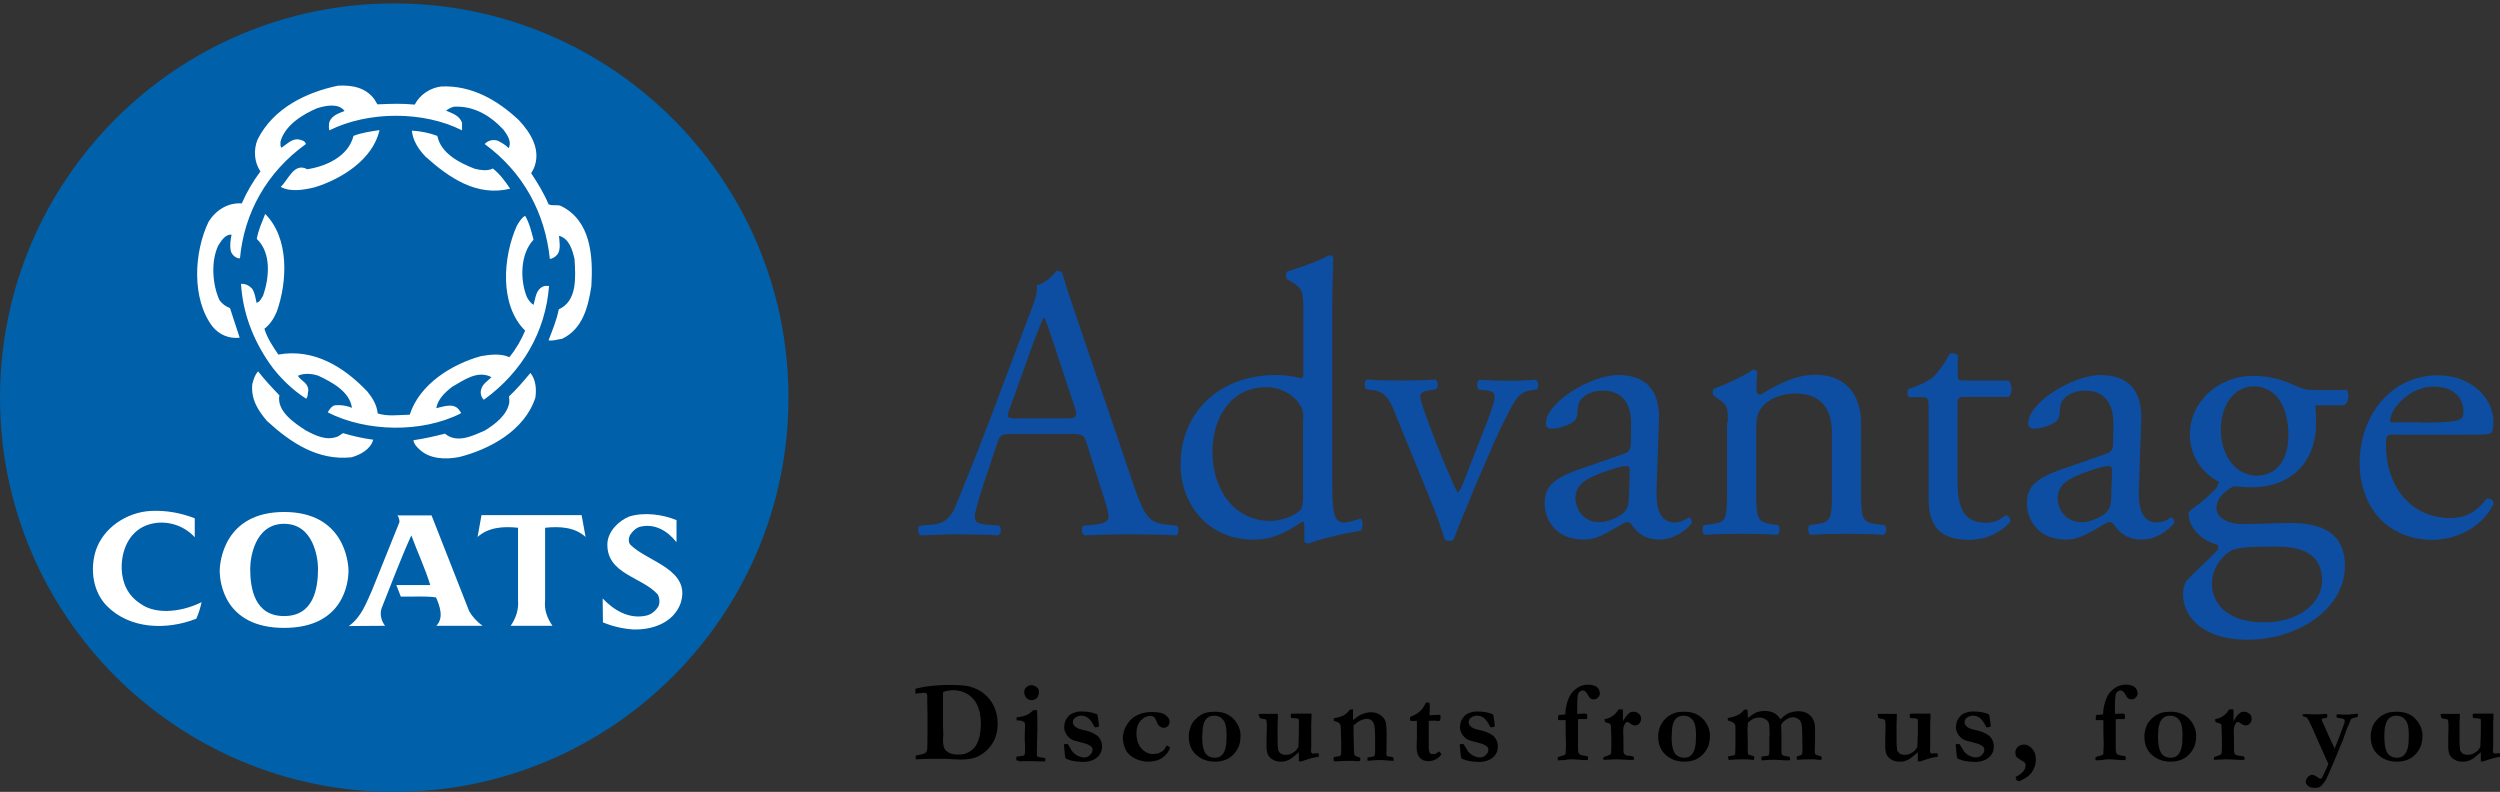 <?xml version="1.0" encoding="utf-8"?>
<!-- Generator: Adobe Illustrator 21.0.0, SVG Export Plug-In . SVG Version: 6.00 Build 0)  -->
<svg version="1.1" id="Layer_1" xmlns="http://www.w3.org/2000/svg" xmlns:xlink="http://www.w3.org/1999/xlink" x="0px" y="0px"
	 width="951.2px" height="301.3px" viewBox="0 0 951.2 301.3" style="enable-background:new 0 0 951.2 301.3;" xml:space="preserve"
	>
<rect x="0" y="0" width="951.2" height="301.3" fill="#333333" stroke="none"/>
<style type="text/css">
	.st0{fill:#455560;}
	.st1{fill:#008D52;}
	.st2{fill:#0060A9;}
	.st3{fill:#FFFFFF;}
	.st4{fill:#0D4EA2;}
</style>
<path class="st0" d="M352.3,558.3v-2.2l-1.5-1.5c-0.3-0.3-0.8-0.3-1.1,0c-0.3,0.3-0.3,0.8,0,1.1L352.3,558.3z M352.3,555.4v-1
	c0-0.3,0.1-0.6,0.4-0.8l-0.4-0.4c-0.2-0.2-0.7-0.1-1,0.2c-0.3,0.3-0.3,0.7-0.1,0.9L352.3,555.4z M354.4,559.1
	c-0.3,0.3-0.3,0.8,0,1.1l1.3,1.3h2.1l-2.4-2.4C355.2,558.8,354.7,558.8,354.4,559.1 M350.6,567.4v8.6c0,0.3,0.1,0.3,0.3,0.1l1.4-1.8
	c0.2-0.2,0.5-0.4,0.7-0.4h4.2c0.6,0,1.2-0.5,1.2-1.2v-6.5h-6.6C351.2,566.3,350.6,566.8,350.6,567.4 M352.3,561.3v-2.2l-1.5-1.5
	c-0.3-0.3-0.8-0.3-1.1,0c-0.3,0.3-0.3,0.8,0,1.1L352.3,561.3z M350.8,560.5c-0.3-0.3-0.8-0.3-1.1,0c-0.3,0.3-0.3,0.7-0.1,1h2.2
	L350.8,560.5z M363.9,567.5c0-0.2,0.2-0.3,0.3-0.3h5.3c0.2,0,0.3,0.2,0.3,0.3v3.9c0,0.2-0.2,0.3-0.3,0.3h-5.3
	c-0.2,0-0.3-0.2-0.3-0.3V567.5z M363,572.6h2.7v0.5H363v0.9h7.7v-0.9H368v-0.5h2.7v-6.3H363V572.6z M366.1,561.6h1.5
	c0-2.5-2.1-4.6-4.6-4.6v1.5C364.8,558.5,366.1,559.8,366.1,561.6 M369.9,561.6h0.9c0-4.3-3.5-7.7-7.7-7.7v0.9
	C366.8,554.7,369.9,557.8,369.9,561.6 M363,559v2.6h2.6C365.6,560.1,364.5,559,363,559 M368.2,561.6h1.2c0-3.5-2.8-6.3-6.3-6.4v1.2
	C365.9,556.4,368.2,558.7,368.2,561.6 M353.7,554.9c0-0.1,0.1-0.2,0.2-0.2h3.4c0.1,0,0.2,0.1,0.2,0.2v2.6c0,0.1-0.1,0.2-0.2,0.2
	h-3.4c-0.1,0-0.2-0.1-0.2-0.2V554.9z M354,560.6c-0.5-0.5-0.5-1.3,0-1.8c0.2-0.2,0.6-0.4,0.9-0.4c0.3,0,0.7,0.1,0.9,0.4l2.5,2.5
	v-7.9c0-0.3-0.2-0.5-0.5-0.5c-0.3,0-0.5,0.2-0.5,0.5v0.6h-4c-0.2,0-0.5,0.2-0.5,0.4v7.2h2.1L354,560.6z M341.8,571.6
	c0,0.4,0,0.7-0.1,0.9c-0.2,0.4-0.5,0.6-1,0.6c-0.4,0-0.7-0.1-0.8-0.4c-0.1-0.2-0.2-0.5-0.2-1v-2.9h-1.4v2.9c0,0.7,0.1,1.1,0.2,1.4
	c0.3,0.6,0.8,1,1.6,1c0.7,0,1.3-0.3,1.8-0.8v0.7h1.4v-5.1h-1.4V571.6z M322.7,571.7c0,0.2,0,0.5-0.1,0.7c-0.1,0.2-0.2,0.4-0.4,0.5
	c-0.2,0.2-0.4,0.2-0.7,0.2c-0.2,0-0.4-0.1-0.5-0.2c-0.1-0.1-0.2-0.3-0.2-0.5c0-0.5,0.4-0.9,1.3-1.1c0.3-0.1,0.4-0.1,0.5-0.1V571.7z
	 M324,570.9c0-0.4,0-0.8-0.1-1c0-0.2-0.1-0.4-0.3-0.6c-0.3-0.5-0.9-0.7-1.7-0.7c-0.8,0-1.4,0.2-2,0.7l0.4,0.6
	c0.4-0.4,0.9-0.6,1.3-0.6c0.6,0,0.9,0.3,1,0.9c-0.3,0.1-0.6,0.1-0.9,0.2c-0.6,0.1-1,0.3-1.4,0.5c-0.6,0.4-0.9,0.9-0.9,1.5
	c0,0.4,0.1,0.8,0.4,1.1c0.3,0.3,0.6,0.4,1,0.4c0.6,0,1.2-0.3,1.6-0.8c0,0.2,0,0.5,0.1,0.7h1.4c-0.1-0.4-0.2-0.9-0.2-1.6V570.9z
	 M336,574h1.4v-7.7H336V574z M327,572.3l-1.3-3.6l-1.3,0.3l2,4.6c-0.3,0.7-0.4,0.9-0.5,1.1c-0.2,0.2-0.3,0.4-0.5,0.5
	c-0.2,0.1-0.4,0.1-0.7,0.1h-0.3v0.9h0.3c0.7,0,1.2-0.2,1.6-0.5c0.3-0.2,0.6-0.7,0.9-1.5l2.4-5.4l-1.1-0.2L327,572.3z M334.4,567
	c-0.3-0.2-0.6-0.3-1-0.3c-0.2,0-0.6,0-1.1,0h-1.9v7.4h1.4v-6.4h0.4c0.5,0,0.8,0,1,0.1c0.4,0.2,0.6,0.5,0.6,1.1
	c0,0.9-0.5,1.3-1.5,1.4v0.9c0.9,0,1.6-0.2,2.2-0.7c0.5-0.4,0.8-1,0.8-1.8C335.3,567.9,335,567.3,334.4,567 M289.7,567
	c-0.3-0.2-0.6-0.3-1-0.3c-0.2,0-0.6,0-1.1,0h-1.9v7.4h1.4v-6.4h0.4c0.5,0,0.8,0,1,0.1c0.4,0.2,0.6,0.5,0.6,1.1
	c0,0.9-0.5,1.3-1.5,1.4v0.9c0.9,0,1.6-0.2,2.2-0.7c0.5-0.4,0.8-1,0.8-1.8C290.6,567.9,290.3,567.3,289.7,567 M346.1,570.8
	c-0.5-0.3-0.7-0.6-0.7-0.8c0-0.1,0.1-0.3,0.2-0.4c0.1-0.1,0.3-0.1,0.5-0.1c0.3,0,0.6,0.1,0.9,0.3l0.4-0.6c-0.4-0.3-0.9-0.4-1.5-0.4
	c-0.5,0-0.9,0.1-1.3,0.4c-0.3,0.3-0.5,0.6-0.5,1c0,0.3,0.1,0.6,0.3,0.9c0.1,0.1,0.4,0.3,0.8,0.6c0.4,0.3,0.6,0.5,0.7,0.6
	c0.1,0.1,0.2,0.3,0.2,0.4c0,0.2-0.1,0.3-0.2,0.5c-0.1,0.1-0.3,0.2-0.5,0.2c-0.3,0-0.7-0.2-1.1-0.5l-0.4,0.7c0.5,0.4,1.1,0.6,1.7,0.6
	c0.6,0,1-0.1,1.4-0.4c0.4-0.3,0.5-0.7,0.5-1.1c0-0.3-0.1-0.6-0.3-0.8C346.9,571.5,346.6,571.2,346.1,570.8 M294.3,568.7
	c-0.7,0-1.2,0.3-1.7,0.8v-3.2h-1.4v7.7h1.4v-2.8c0-0.4,0-0.7,0.1-0.9c0.2-0.4,0.5-0.6,1.1-0.6c0.4,0,0.7,0.1,0.8,0.4
	c0.1,0.2,0.2,0.5,0.2,1v2.9h1.4V571c0-0.7-0.1-1.1-0.2-1.4C295.7,569,295.2,568.7,294.3,568.7 M317.4,572.6c-0.2,0.5-0.6,0.7-1,0.7
	c-0.4,0-0.7-0.2-1-0.5c-0.2-0.3-0.3-0.8-0.3-1.3c0-0.6,0.1-1,0.4-1.4c0.2-0.3,0.6-0.5,1-0.5c0.4,0,0.7,0.2,0.9,0.5
	c0.2,0.3,0.3,0.8,0.3,1.3C317.7,571.8,317.6,572.2,317.4,572.6 M316.9,568.7c-0.7,0-1.3,0.3-1.8,0.9v-0.8h-1.3v7.5h1.3v-3
	c0.5,0.5,1,0.8,1.6,0.8c0.7,0,1.3-0.3,1.8-0.8c0.5-0.5,0.7-1.2,0.7-2c0-0.8-0.2-1.4-0.6-1.9C318.1,568.9,317.6,568.7,316.9,568.7
	 M309.8,570.8c0-0.9,0.4-1.4,1.1-1.4c0.6,0,0.9,0.4,1,1.2c0,0.1,0,0.2,0,0.2H309.8z M312.8,569.8c-0.3-0.8-1-1.1-1.9-1.1
	c-0.7,0-1.3,0.2-1.8,0.7c-0.5,0.5-0.8,1.1-0.8,1.9c0,0.8,0.3,1.5,0.9,2.1c0.5,0.5,1.1,0.7,1.9,0.7c0.7,0,1.3-0.2,2-0.6l-0.4-0.7
	c-0.5,0.3-0.9,0.4-1.3,0.4c-0.5,0-0.8-0.2-1.1-0.5c-0.3-0.3-0.4-0.7-0.4-1.2h3.4C313.2,570.9,313,570.2,312.8,569.8 M300.4,572.8
	c-0.2,0.3-0.5,0.5-0.9,0.5c-0.4,0-0.7-0.2-0.9-0.5c-0.2-0.3-0.3-0.8-0.3-1.4c0-0.6,0.1-1,0.3-1.4c0.2-0.3,0.5-0.5,0.9-0.5
	c0.4,0,0.7,0.2,0.9,0.5c0.2,0.3,0.3,0.8,0.3,1.4C300.7,572,300.6,572.5,300.4,572.8 M299.5,568.7c-0.8,0-1.4,0.2-2,0.7
	c-0.5,0.5-0.8,1.1-0.8,1.9c0,0.8,0.3,1.5,0.8,2c0.5,0.5,1.1,0.8,1.9,0.8c0.8,0,1.4-0.3,1.9-0.8c0.5-0.5,0.8-1.2,0.8-2
	c0-0.8-0.3-1.4-0.8-1.9C300.9,568.9,300.2,568.7,299.5,568.7 M305.9,568.7c-0.7,0-1.3,0.3-1.8,0.8v-0.7h-1.4v5.1h1.4v-2.8
	c0-0.4,0-0.7,0.1-0.9c0.2-0.5,0.5-0.7,1.1-0.7c0.4,0,0.7,0.1,0.8,0.4c0.1,0.2,0.2,0.5,0.2,1v2.9h1.4V571c0-0.7-0.1-1.1-0.2-1.4
	C307.3,569,306.7,568.7,305.9,568.7"/>
<path class="st0" d="M352.3,558.3v-2.2l-1.5-1.5c-0.3-0.3-0.8-0.3-1.1,0c-0.3,0.3-0.3,0.8,0,1.1L352.3,558.3z M352.3,555.4v-1
	c0-0.3,0.1-0.6,0.4-0.8l-0.4-0.4c-0.2-0.2-0.7-0.1-1,0.2c-0.3,0.3-0.3,0.7-0.1,0.9L352.3,555.4z M354.4,559.1
	c-0.3,0.3-0.3,0.8,0,1.1l1.3,1.3h2.1l-2.4-2.4C355.2,558.8,354.7,558.8,354.4,559.1 M350.6,567.4v8.6c0,0.3,0.1,0.3,0.3,0.1l1.4-1.8
	c0.2-0.2,0.5-0.4,0.7-0.4h4.2c0.6,0,1.2-0.5,1.2-1.2v-6.5h-6.6C351.2,566.3,350.6,566.8,350.6,567.4 M352.3,561.3v-2.2l-1.5-1.5
	c-0.3-0.3-0.8-0.3-1.1,0c-0.3,0.3-0.3,0.8,0,1.1L352.3,561.3z M350.8,560.5c-0.3-0.3-0.8-0.3-1.1,0c-0.3,0.3-0.3,0.7-0.1,1h2.2
	L350.8,560.5z M363.9,567.5c0-0.2,0.2-0.3,0.3-0.3h5.3c0.2,0,0.3,0.2,0.3,0.3v3.9c0,0.2-0.2,0.3-0.3,0.3h-5.3
	c-0.2,0-0.3-0.2-0.3-0.3V567.5z M363,572.6h2.7v0.5H363v0.9h7.7v-0.9H368v-0.5h2.7v-6.3H363V572.6z M366.1,561.6h1.5
	c0-2.5-2.1-4.6-4.6-4.6v1.5C364.8,558.5,366.1,559.8,366.1,561.6 M369.9,561.6h0.9c0-4.3-3.5-7.7-7.7-7.7v0.9
	C366.8,554.7,369.9,557.8,369.9,561.6 M363,559v2.6h2.6C365.6,560.1,364.5,559,363,559 M368.2,561.6h1.2c0-3.5-2.8-6.3-6.3-6.4v1.2
	C365.9,556.4,368.2,558.7,368.2,561.6 M353.7,554.9c0-0.1,0.1-0.2,0.2-0.2h3.4c0.1,0,0.2,0.1,0.2,0.2v2.6c0,0.1-0.1,0.2-0.2,0.2
	h-3.4c-0.1,0-0.2-0.1-0.2-0.2V554.9z M354,560.6c-0.5-0.5-0.5-1.3,0-1.8c0.2-0.2,0.6-0.4,0.9-0.4c0.3,0,0.7,0.1,0.9,0.4l2.5,2.5
	v-7.9c0-0.3-0.2-0.5-0.5-0.5c-0.3,0-0.5,0.2-0.5,0.5v0.6h-4c-0.2,0-0.5,0.2-0.5,0.4v7.2h2.1L354,560.6z M341.8,571.6
	c0,0.4,0,0.7-0.1,0.9c-0.2,0.4-0.5,0.6-1,0.6c-0.4,0-0.7-0.1-0.8-0.4c-0.1-0.2-0.2-0.5-0.2-1v-2.9h-1.4v2.9c0,0.7,0.1,1.1,0.2,1.4
	c0.3,0.6,0.8,1,1.6,1c0.7,0,1.3-0.3,1.8-0.8v0.7h1.4v-5.1h-1.4V571.6z M322.7,571.7c0,0.2,0,0.5-0.1,0.7c-0.1,0.2-0.2,0.4-0.4,0.5
	c-0.2,0.2-0.4,0.2-0.7,0.2c-0.2,0-0.4-0.1-0.5-0.2c-0.1-0.1-0.2-0.3-0.2-0.5c0-0.5,0.4-0.9,1.3-1.1c0.3-0.1,0.4-0.1,0.5-0.1V571.7z
	 M324,570.9c0-0.4,0-0.8-0.1-1c0-0.2-0.1-0.4-0.3-0.6c-0.3-0.5-0.9-0.7-1.7-0.7c-0.8,0-1.4,0.2-2,0.7l0.4,0.6
	c0.4-0.4,0.9-0.6,1.3-0.6c0.6,0,0.9,0.3,1,0.9c-0.3,0.1-0.6,0.1-0.9,0.2c-0.6,0.1-1,0.3-1.4,0.5c-0.6,0.4-0.9,0.9-0.9,1.5
	c0,0.4,0.1,0.8,0.4,1.1c0.3,0.3,0.6,0.4,1,0.4c0.6,0,1.2-0.3,1.6-0.8c0,0.2,0,0.5,0.1,0.7h1.4c-0.1-0.4-0.2-0.9-0.2-1.6V570.9z
	 M336,574h1.4v-7.7H336V574z M327,572.3l-1.3-3.6l-1.3,0.3l2,4.6c-0.3,0.7-0.4,0.9-0.5,1.1c-0.2,0.2-0.3,0.4-0.5,0.5
	c-0.2,0.1-0.4,0.1-0.7,0.1h-0.3v0.9h0.3c0.7,0,1.2-0.2,1.6-0.5c0.3-0.2,0.6-0.7,0.9-1.5l2.4-5.4l-1.1-0.2L327,572.3z M334.4,567
	c-0.3-0.2-0.6-0.3-1-0.3c-0.2,0-0.6,0-1.1,0h-1.9v7.4h1.4v-6.4h0.4c0.5,0,0.8,0,1,0.1c0.4,0.2,0.6,0.5,0.6,1.1
	c0,0.9-0.5,1.3-1.5,1.4v0.9c0.9,0,1.6-0.2,2.2-0.7c0.5-0.4,0.8-1,0.8-1.8C335.3,567.9,335,567.3,334.4,567 M289.7,567
	c-0.3-0.2-0.6-0.3-1-0.3c-0.2,0-0.6,0-1.1,0h-1.9v7.4h1.4v-6.4h0.4c0.5,0,0.8,0,1,0.1c0.4,0.2,0.6,0.5,0.6,1.1
	c0,0.9-0.5,1.3-1.5,1.4v0.9c0.9,0,1.6-0.2,2.2-0.7c0.5-0.4,0.8-1,0.8-1.8C290.6,567.9,290.3,567.3,289.7,567 M346.1,570.8
	c-0.5-0.3-0.7-0.6-0.7-0.8c0-0.1,0.1-0.3,0.2-0.4c0.1-0.1,0.3-0.1,0.5-0.1c0.3,0,0.6,0.1,0.9,0.3l0.4-0.6c-0.4-0.3-0.9-0.4-1.5-0.4
	c-0.5,0-0.9,0.1-1.3,0.4c-0.3,0.3-0.5,0.6-0.5,1c0,0.3,0.1,0.6,0.3,0.9c0.1,0.1,0.4,0.3,0.8,0.6c0.4,0.3,0.6,0.5,0.7,0.6
	c0.1,0.1,0.2,0.3,0.2,0.4c0,0.2-0.1,0.3-0.2,0.5c-0.1,0.1-0.3,0.2-0.5,0.2c-0.3,0-0.7-0.2-1.1-0.5l-0.4,0.7c0.5,0.4,1.1,0.6,1.7,0.6
	c0.6,0,1-0.1,1.4-0.4c0.4-0.3,0.5-0.7,0.5-1.1c0-0.3-0.1-0.6-0.3-0.8C346.9,571.5,346.6,571.2,346.1,570.8 M294.3,568.7
	c-0.7,0-1.2,0.3-1.7,0.8v-3.2h-1.4v7.7h1.4v-2.8c0-0.4,0-0.7,0.1-0.9c0.2-0.4,0.5-0.6,1.1-0.6c0.4,0,0.7,0.1,0.8,0.4
	c0.1,0.2,0.2,0.5,0.2,1v2.9h1.4V571c0-0.7-0.1-1.1-0.2-1.4C295.7,569,295.2,568.7,294.3,568.7 M317.4,572.6c-0.2,0.5-0.6,0.7-1,0.7
	c-0.4,0-0.7-0.2-1-0.5c-0.2-0.3-0.3-0.8-0.3-1.3c0-0.6,0.1-1,0.4-1.4c0.2-0.3,0.6-0.5,1-0.5c0.4,0,0.7,0.2,0.9,0.5
	c0.2,0.3,0.3,0.8,0.3,1.3C317.7,571.8,317.6,572.2,317.4,572.6 M316.9,568.7c-0.7,0-1.3,0.3-1.8,0.9v-0.8h-1.3v7.5h1.3v-3
	c0.5,0.5,1,0.8,1.6,0.8c0.7,0,1.3-0.3,1.8-0.8c0.5-0.5,0.7-1.2,0.7-2c0-0.8-0.2-1.4-0.6-1.9C318.1,568.9,317.6,568.7,316.9,568.7
	 M309.8,570.8c0-0.9,0.4-1.4,1.1-1.4c0.6,0,0.9,0.4,1,1.2c0,0.1,0,0.2,0,0.2H309.8z M312.8,569.8c-0.3-0.8-1-1.1-1.9-1.1
	c-0.7,0-1.3,0.2-1.8,0.7c-0.5,0.5-0.8,1.1-0.8,1.9c0,0.8,0.3,1.5,0.9,2.1c0.5,0.5,1.1,0.7,1.9,0.7c0.7,0,1.3-0.2,2-0.6l-0.4-0.7
	c-0.5,0.3-0.9,0.4-1.3,0.4c-0.5,0-0.8-0.2-1.1-0.5c-0.3-0.3-0.4-0.7-0.4-1.2h3.4C313.2,570.9,313,570.2,312.8,569.8 M300.4,572.8
	c-0.2,0.3-0.5,0.5-0.9,0.5c-0.4,0-0.7-0.2-0.9-0.5c-0.2-0.3-0.3-0.8-0.3-1.4c0-0.6,0.1-1,0.3-1.4c0.2-0.3,0.5-0.5,0.9-0.5
	c0.4,0,0.7,0.2,0.9,0.5c0.2,0.3,0.3,0.8,0.3,1.4C300.7,572,300.6,572.5,300.4,572.8 M299.5,568.7c-0.8,0-1.4,0.2-2,0.7
	c-0.5,0.5-0.8,1.1-0.8,1.9c0,0.8,0.3,1.5,0.8,2c0.5,0.5,1.1,0.8,1.9,0.8c0.8,0,1.4-0.3,1.9-0.8c0.5-0.5,0.8-1.2,0.8-2
	c0-0.8-0.3-1.4-0.8-1.9C300.9,568.9,300.2,568.7,299.5,568.7 M305.9,568.7c-0.7,0-1.3,0.3-1.8,0.8v-0.7h-1.4v5.1h1.4v-2.8
	c0-0.4,0-0.7,0.1-0.9c0.2-0.5,0.5-0.7,1.1-0.7c0.4,0,0.7,0.1,0.8,0.4c0.1,0.2,0.2,0.5,0.2,1v2.9h1.4V571c0-0.7-0.1-1.1-0.2-1.4
	C307.3,569,306.7,568.7,305.9,568.7"/>
<g>
	<path class="st1" d="M323.8,0"/>
	<g>
		<path class="st2" d="M0,151.3c0-82.8,67.2-150,150-150c82.8,0,150,67.2,150,150c0,82.8-67.2,150-150,150
			C67.2,301.3,0,234.2,0,151.3"/>
		<path class="st3" d="M142.4,37.7l1.2,2c5.3-0.2,9.1-0.4,14.2,0.1c2-3.9,6-6.4,10.1-6.9c11.6-0.5,21.4,5.2,29.5,12.8
			c4.7,5,8.6,11.5,5.7,18.4l-1,1.8c2.5,3.8,4.9,7.7,6.6,11.8c1.4,0.8,3.4,0,4.8,0.7c11.3,5.6,12.2,18.9,11.5,30.5
			c-1.2,7.7-3.2,16.2-11.1,20c-1.8,0.2-3.3,0.9-5.2,0.6c1.5-3.9,3.1-7.7,3.9-11.8c7.1-3.2,6.4-12.2,6-19.1c-0.8-3.5-2-7.8-5.9-8.9
			c0.1,2,0.8,5.2-0.6,7.1c-0.8,0.9-1.7,1.6-2.9,1.7c-1.8-17.3-9.9-32.8-24.8-43.7c1.3-1.4,3.1-1.8,4.9-1.3c1.5,0.8,3,1.5,4.2,2.9
			c1.3-2.4-0.4-5-1.9-7c-5.1-5.5-11.4-9.2-18.9-8.8c-1.1,0.3-2.1,0.8-3,1.5c2.3,1,5.1,1.8,6.1,4.6v2.9c-14.6-7.4-35.6-7.4-50.5,0
			c-0.3-1.5-0.3-3.2,0.7-4.4c1.3-1.7,3.3-2.2,5.1-3c-2.4-3.1-7.3-2-10.5-1c-5.4,2.3-12.3,6.5-13.9,12.8c0.1,0.8-0.2,1.6,0.4,2.2
			c2-1.3,3.7-3.3,6.3-3.2c1.1,0.3,2.6,0.4,3,1.8C101.5,65.5,92.9,81,91.3,98.3c-1.6,0.1-3.2-1.5-3.5-2.9c-0.4-2-0.1-4.2,0.3-6.1
			c-2.3-0.3-4,2.4-5.1,4.2c-2.8,6-2.2,14.8,0.5,20.7c1,1.4,2.5,2.5,4,3l3.7,11.3c-4,0.4-7.6-1-10.3-4.2c-8.1-10.6-7.1-28.5-1.5-40
			C82.1,80,86.7,77,92,77.4c1.8-4.2,4.2-8.3,7.1-12.2c-2.4-3.4-2.7-8.3-1.1-12.1c6-12,18.6-18,30.6-20.5
			C134,32.3,139.1,33.3,142.4,37.7 M144.4,49.5c-2.5,11.3-14.8,18.8-24.8,21.8c-3.8,0.9-9.1,1.9-12.8-0.2c2.8-2.5,5.1-9.5,10.1-6.7
			c7.1-1.1,15.6-4.8,17.6-12.7C137.5,50.5,141.1,50,144.4,49.5 M166.4,51.7c1.3,6.7,8.7,10.4,14.2,12.5c2,0.5,5,1,6.9-0.1
			c2.8,2.2,4.8,5,6.6,7.7c-12.7,3.1-23.2-4.1-32.3-12.3c-2.7-2.9-4.7-6-5.1-9.8C160.2,49.9,163.4,50.6,166.4,51.7 M105.3,118.6
			c-1,2.4-2.5,4.8-4.7,6.5c1.1,3.6,3.2,6.7,5.3,9.8c13.4-2.4,24.9,4.6,33.9,14.1c2,2.5,3.6,5.1,3.9,8.3c3.7,1.2,7.7,0.6,11.7,0.5
			h0.5c3.7-11.7,16.2-19.3,27.1-22.3c3.5-0.6,7.5-1.1,10.8,0.4c2.6-3.2,4.5-6.5,6-10.1c-9.9-9.8-8.4-28.1-3.2-39.8
			c0.8-1.4,1.7-3,3.2-3.9c1.6,2.7,2.4,6,3.2,9.1c-5.1,5.4-5.2,15.3-2.5,21.9c0.6,1.1,1.4,2.2,2.5,2.9c0.8-2.6,0.8-5.9,3.9-7.1
			c0.6-0.2,1.3-0.1,2-0.1c-1.3,17.3-10.1,32.7-24.8,43.3c-1-0.9-1.5-2.5-1-4c0.4-1.9,2.5-3.2,3.9-4.6c-5.3-2.8-10.6,1.2-15,3.7
			c-2.7,2.1-5.5,4.8-6,8.1c2.6-0.5,6.6-2.3,8.8,0.8c0,0.4,0.8,0.6,0.5,1.2c-14.8,7.5-35.9,7.1-50.6-0.4c0.6-1.1,1.5-2.4,2.7-2.7
			c2.2-0.2,4.5,0.1,6.5,1c-0.8-6.2-7.6-9.8-12.7-12.2c-2.5-0.9-5.6-1.1-7.9,0c1.6,2.2,4,2.7,4,5.6c-0.3,1.1,0,2.2-0.8,3.1
			c-5-3.1-10.5-8.4-14-13.5c-6.2-9-10.1-19-10.8-30.2c1.7-0.1,3,0.6,4.2,1.8c1.1,1.6,1.3,3.6,1.7,5.4c1.1-0.1,1.9-1.7,2.5-2.7
			c2.3-6.6,3.3-16.2-2.4-21.6c0.6-3.4,2-6.4,3.2-9.5C110.1,90.6,109.4,107.1,105.3,118.6 M106.3,150.4c-1.1,6,5.6,10.5,10.1,13.4
			c3.6,1.9,7.9,4.1,12.3,2.2l1.8-1.2c3.7,1.1,7.6,2,11.5,2.5c-1,3.7-5,5.8-8.3,6.7c-12.7,1.3-22.9-5.4-32.1-13.8
			c-3.4-4-6.2-8.3-5.6-14.1c0.5-1.7,0.9-3.4,2.2-4.8C100.7,144.5,103.6,147.6,106.3,150.4 M203.7,151.3c-4.1,12.6-17.5,19.7-29,22.6
			c-5.3,1-11.3,0.8-15.2-3c-1.1-1-2-2-2.2-3.4c4.1-0.6,8.1-1.5,12-2.5c4.6,3.9,10.8,0.7,15.2-1.2c3.9-2.4,8.6-6,9.3-10.8l-0.1-2.2
			c3-2.8,5.6-5.9,8.1-8.9C203.8,144.3,204.2,147.9,203.7,151.3 M74.1,197.2v7.2c-4.7-5.1-12.2-7-18.7-4.4c-6.5,2.7-9.3,9.7-9.1,16.5
			c0.2,5.3,2.3,10,7,13.1c6.5,4.8,16.9,2.8,23.4-0.5c-0.4,1.9-1.1,4.3-2,6.3c-11.2,4.4-25.2,4.1-34.1-4.9
			c-5.2-5.4-6.4-13.7-4.2-20.9c2.9-8.9,11.9-14.7,20.9-15.2C63.4,194.1,68.9,195.2,74.1,197.2 M257.4,197.9v8.4
			c-3.5-4.4-8.3-7.2-13.8-5.9c-1.6,0.4-3,1.8-3.9,3.2c-0.6,1.2-0.7,3.1,0.4,3.9c6.7,6.4,23.1,9.3,18.8,22.2c-2.8,7.3-10.6,10-18,9.8
			c-4.1-0.3-7.9-1.2-11.5-2.7l-0.1-9.1c4.4,4.6,10.1,8,16.7,6.5c1.8-0.4,3.5-1.8,4.5-3.5c0.7-1.4,0.4-3.5-0.3-4.6
			c-6.1-6.7-19.5-7.7-19.1-19.3c0.2-4.6,4.3-8.7,8.4-10.3C245.1,194.8,252.1,195.7,257.4,197.9 M178.5,232.5c1.1,2,3,4.1,5.1,5.6
			c0,0-11.7,0-17.6,0c3-3,1.3-7.6-0.1-10.8c-4-0.6-8.9-0.2-13.4-0.3l-1.7-4.4l12.9,0c-1.9-6.3-4.9-12.6-7.2-18.9
			c-4.1,9-7.6,18.5-11.3,27.7c-0.8,2.3-0.1,4.9,1.3,6.7l-13.8,0.1c4.8-3.4,6.6-8.7,8.8-13.5l10.5-26.1c-0.1-1-0.2-1.8-0.8-2.5h13
			L178.5,232.5z"/>
		<path class="st3" d="M108.1,194.8c-22.9,0-24.5,19.2-24.5,22.4c0,4.2,1.7,21.7,24.5,21.7c22.8,0,24.5-17.5,24.5-21.7
			C132.6,214,131,194.8,108.1,194.8 M108.1,234.4c-11.3,0-12.9-10.6-12.9-18c0-4.1,1.7-17.1,12.9-17.1c11.2,0,12.9,13,12.9,17.1
			C121,223.8,119.4,234.4,108.1,234.4"/>
		<path class="st3" d="M210.2,238.1c-2-2.9-3.2-6-2.8-9.8l0-27.5c5.8-0.6,11.3-0.2,15.4,3.5l-1.5-8.3h-38.1l-1.5,8.3
			c4.2-3.7,9.7-4.1,15.4-3.5l0,27.5c0.3,3.7-0.8,6.9-2.8,9.8H210.2z"/>
	</g>
	<g>
		<path class="st4" d="M413.5,168.8c-1-3.3-1.6-3.7-6.1-3.7H385c-3.7,0-4.6,0.4-5.6,3.6l-5.2,15.6c-2.2,6.7-3.3,10.7-3.3,12.3
			c0,1.8,0.7,2.7,4.3,3l4.9,0.4c1,0.7,1,3.1-0.3,3.7c-3.9-0.3-8.5-0.3-15.4-0.4c-4.9,0-10.2,0.3-14.2,0.4c-0.9-0.6-1.2-3-0.3-3.7
			l4.9-0.4c3.6-0.3,6.8-1.9,8.9-7.3c2.7-6.8,6.8-16.5,13.1-33.1l15.1-40.1c2.1-5.3,3-8.2,2.5-10.5c3.6-1,6.1-3.7,7.7-5.6
			c0.9,0,1.9,0.3,2.2,1.3c1.9,6.5,4.3,13.4,6.5,19.9l20.3,59.7c4.3,12.8,6.2,15,12.6,15.7l4,0.4c1,0.7,0.7,3.1,0,3.7
			c-6.1-0.3-11.3-0.4-18-0.4c-7.1,0-12.8,0.3-17.1,0.4c-1.2-0.6-1.3-3-0.3-3.7l4.3-0.4c3.1-0.3,5.2-1.2,5.2-2.7
			c0-1.6-0.7-4.3-1.9-7.9L413.5,168.8z M384.1,155.6c-1.2,3.4-1,3.6,3.1,3.6h18.3c4.3,0,4.6-0.6,3.3-4.6l-8-24.2
			c-1.2-3.6-2.5-7.6-3.4-9.4H397c-0.4,0.7-1.9,4.3-3.6,8.8L384.1,155.6z"/>
		<path class="st4" d="M506.9,181.6c0,11.7,0.1,17.2,4.3,17.2c1.6,0,4.2-0.7,6.4-1.5c1,0.3,1.2,4-0.1,4.7
			c-6.2,0.9-15.4,3.1-19.6,4.8c-0.9,0-1.6-0.4-1.6-1.2v-2.5c0-2.2,0-4-0.3-4.6h-0.6c-6.5,4.5-11.6,6.8-18.7,6.8
			c-16.5,0-27.5-12.9-27.5-28.5c0-20.8,15.7-34.1,35.9-34.1c5,0,8.3,0.7,9.9,1.3c0.7,0,0.9-0.9,0.9-2.1v-22.4
			c0-8.8-0.1-9.6-4.6-12.3l-1.5-0.9c-0.7-0.4-0.7-2.5,0-3c3.7-1.2,10.7-3.4,16-6.2c0.6,0,1.2,0.3,1.5,0.9
			c-0.1,4.5-0.4,11.9-0.4,18.4V181.6z M495.9,159.3c0-3-0.6-4.3-1.6-5.8c-2.2-3.1-6.7-6.2-12.5-6.2c-13.5,0-20.5,11.7-20.5,24.6
			c0,13.5,7.6,26.3,22.1,26.3c4,0,9.1-1.8,11.4-4.2c0.9-0.9,1-3.1,1-5.5V159.3z"/>
		<path class="st4" d="M531.7,159.5c-2.2-5.5-3.6-10.2-8.9-11l-3-0.4c-0.9-1.2-0.7-3.3,0.4-3.7c3.7,0.3,8.9,0.4,14,0.4
			c4,0,7-0.1,12-0.4c1,0.6,1.2,3,0.1,3.7l-1.8,0.3c-4.6,0.7-4.7,1.5-3.3,5.9c3.4,10.2,7.7,20.6,11.1,28.3c1.3,3,1.9,4.3,2.4,4.8
			c0.6-0.4,1.6-2.5,2.8-5.6l8.5-21.8c2.1-5.2,2.7-8.3,2.7-9.2c0-1.3-0.9-1.9-2.7-2.2l-3.4-0.4c-0.9-1-0.7-3.1,0.3-3.7
			c4.6,0.3,8.3,0.4,11.1,0.4c3.7,0,6.2-0.1,10.4-0.4c1,0.6,1.2,2.8,0.3,3.7l-2.2,0.3c-5.2,0.7-6.5,4.6-10.8,12.9
			c-2.1,4-11.3,25.5-13.7,31.6c-1.5,3.7-3,7.1-4.9,12.2c-0.3,0.4-0.9,0.6-1.5,0.6c-0.7,0-1.5-0.1-1.9-0.6c-1.2-4.2-3.4-9.9-5.6-15.4
			L531.7,159.5z"/>
		<path class="st4" d="M618,172.6c2.2-0.7,2.5-2.1,2.5-4.3l0.1-6.8c0.1-5.5-1.6-12.9-10.8-12.9c-4.2,0-9.2,2.1-9.5,6.7
			c-0.1,2.4-0.3,4.2-1.5,5c-2.2,1.8-6.2,2.8-8.5,2.8c-1.3,0-2.1-0.7-2.1-2.1c0-7.7,16.8-18.3,27.6-18.3c10.7,0,15.9,6.2,15.4,17.4
			l-0.9,25.8c-0.3,6.8,1,12.9,6.8,12.9c1.5,0,2.8-0.4,3.7-0.9c0.7-0.4,1.5-1,1.9-1c0.6,0,1,0.9,1,1.9c0,0.7-5.2,6.5-12.5,6.5
			c-3.6,0-7.1-1.3-9.6-4.6c-0.6-0.9-1.5-2.1-2.4-2.1c-1,0-2.8,1.3-5.8,3c-3.3,1.8-6.5,3.7-10.7,3.7c-4.3,0-7.9-1.2-10.4-3.4
			c-2.8-2.5-4.6-6.2-4.6-10.4c0-5.8,2.8-9.2,12.3-12.6L618,172.6z M608.8,198.7c3,0,7.6-2.2,9.1-3.7c1.8-1.8,1.8-3.9,1.9-7l0.3-8.8
			c0-1.6-0.6-1.9-1.5-1.9s-3.4,0.6-6.1,1.5c-8.8,3-13.1,5.2-13.1,11C599.5,192.3,601.3,198.7,608.8,198.7z"/>
		<path class="st4" d="M657.4,160.7c0-5.8,0-6.5-4-9.2l-1.3-0.9c-0.6-0.6-0.6-2.2,0.1-2.7c3.4-1.2,11.9-5,14.8-7.3
			c0.6,0,1.3,0.3,1.6,1c-0.3,3.4-0.3,5.6-0.3,7c0,0.9,0.6,1.6,1.6,1.6c6.2-3.9,13.2-7.6,20.8-7.6c12.3,0,17.4,8.5,17.4,18.4v25.5
			c0,10.7,0.3,12.2,5.6,12.9l3.3,0.4c1,0.7,0.7,3.3-0.3,3.7c-4.5-0.3-8.8-0.4-14-0.4c-5.3,0-9.8,0.1-13.8,0.4c-1-0.4-1.3-3-0.3-3.7
			l2.8-0.4c5.5-0.9,5.6-2.2,5.6-12.9v-22.1c0-8.5-3.9-14.7-14-14.7c-5.6,0-10.5,2.4-12.6,5.2c-1.9,2.5-2.2,4.6-2.2,8.9v22.7
			c0,10.7,0.3,12,5.6,12.9l2.7,0.4c1,0.7,0.7,3.3-0.3,3.7c-4-0.3-8.3-0.4-13.5-0.4c-5.3,0-9.8,0.1-14,0.4c-1-0.4-1.3-3-0.3-3.7
			l3.1-0.4c5.5-0.7,5.6-2.2,5.6-12.9V160.7z"/>
		<path class="st4" d="M747.5,151c-2.5,0-2.7,0.4-2.7,3.6v27.8c0,8.6,1,16.5,10.8,16.5c1.5,0,2.8-0.3,4-0.7c1.3-0.4,3.3-2.1,3.7-2.1
			c1.2,0,1.8,1.6,1.5,2.5c-2.7,3.1-8,6.8-15.6,6.8c-12.8,0-15.4-7.1-15.4-16v-34c0-4-0.1-4.3-3.1-4.3h-4.2c-0.9-0.6-1-2.2-0.4-3.1
			c4.3-1.3,8-3.3,9.5-4.6c1.9-1.8,4.8-5.8,6.2-8.8c0.7-0.3,2.5-0.3,3.1,0.7v6.7c0,2.7,0.1,2.8,2.7,2.8h16.5c1.8,1.3,1.5,5.3,0.1,6.2
			H747.5z"/>
		<path class="st4" d="M801.5,172.6c2.2-0.7,2.5-2.1,2.5-4.3l0.1-6.8c0.1-5.5-1.6-12.9-10.8-12.9c-4.2,0-9.2,2.1-9.5,6.7
			c-0.1,2.4-0.3,4.2-1.5,5c-2.2,1.8-6.2,2.8-8.5,2.8c-1.3,0-2.1-0.7-2.1-2.1c0-7.7,16.8-18.3,27.6-18.3c10.7,0,15.9,6.2,15.4,17.4
			l-0.9,25.8c-0.3,6.8,1,12.9,6.8,12.9c1.5,0,2.8-0.4,3.7-0.9c0.7-0.4,1.5-1,1.9-1c0.6,0,1,0.9,1,1.9c0,0.7-5.2,6.5-12.5,6.5
			c-3.6,0-7.1-1.3-9.6-4.6c-0.6-0.9-1.5-2.1-2.4-2.1c-1,0-2.8,1.3-5.8,3c-3.3,1.8-6.5,3.7-10.7,3.7c-4.3,0-7.9-1.2-10.4-3.4
			c-2.8-2.5-4.6-6.2-4.6-10.4c0-5.8,2.8-9.2,12.3-12.6L801.5,172.6z M792.3,198.7c3,0,7.6-2.2,9.1-3.7c1.8-1.8,1.8-3.9,1.9-7
			l0.3-8.8c0-1.6-0.6-1.9-1.5-1.9s-3.4,0.6-6.1,1.5c-8.8,3-13.1,5.2-13.1,11C782.9,192.3,784.7,198.7,792.3,198.7z"/>
		<path class="st4" d="M892.5,148.1c1.6,0.7,1.3,5.8-0.9,6.1h-10.7c0.3,2.5,0.3,5,0.3,7.6c0,10.2-6.1,23.6-24.9,23.6
			c-2.7,0-4.8-0.3-6.5-0.4c-1.8,1-6.5,3.9-6.5,8.2c0,3.4,3.4,6.2,10.4,6.2c5,0,11.1-0.4,17.7-0.4c8.3,0,20.8,1.5,20.8,16.3
			c0,16.2-17.7,28.1-37,28.1c-18.3,0-24.6-9.8-24.6-17.2c0-2.4,0.6-4.3,1.6-5.5c2.5-2.7,6.7-6.5,10.1-9.9c1.3-1.3,2.5-2.7,1.2-3.6
			c-5.8-1.5-10.8-6.5-10.8-11.7c0-0.7,0.6-1.3,2.2-2.5c2.5-1.6,5.3-4.2,7.9-6.8c0.7-0.9,1.5-2.1,1.5-2.8c-5-2.7-11.1-8.5-11.1-18
			c0-12.8,11-22.4,24.2-22.4c5.6,0,10.8,1.5,14.2,3c4.8,2.1,5.8,2.4,9.1,2.4H892.5z M861.5,208c-4.7,0-10.7,0.3-12.8,1.6
			c-3.6,2.2-7.1,6.8-7.1,12.5c0,8,6.4,14.7,19.9,14.7c13.2,0,22-7.4,22-15.9c0-9.1-6.2-12.9-16.9-12.9H861.5z M870.7,165.6
			c0-10.1-4.2-18.6-13.2-18.6c-7.1,0-12.5,6.5-12.5,16.6c0,10.5,6.4,17.4,13.5,17.4C866.5,181,870.7,174.6,870.7,165.6z"/>
		<path class="st4" d="M911.8,165.3c-3.9,0-4,0.3-4,4c0,15,8.8,27.8,24.6,27.8c4.9,0,9.1-1.5,13.7-7.3c1.5-0.4,2.5,0.4,2.7,1.8
			c-4.9,10.1-15.6,13.8-23.3,13.8c-9.6,0-17.2-4.2-21.5-9.8c-4.5-5.8-6.2-12.8-6.2-19.3c0-18.3,12-33.5,29.8-33.5
			c12.8,0,21.1,8.8,21.1,17.7c0,2.1-0.3,3.3-0.6,3.9c-0.4,0.9-2.5,1-8.8,1H911.8z M921,160.8c11,0,14.2-0.6,15.4-1.5
			c0.4-0.3,0.9-0.9,0.9-2.8c0-4.2-2.8-9.4-11.4-9.4c-8.8,0-16.3,8-16.5,12.9c0,0.3,0,0.7,1,0.7H921z"/>
	</g>
	<g>
		<path d="M348.4,287.5c0.2-0.1,0.7-0.1,1.3-0.3c1.3-0.2,2.2-0.5,2.6-0.9c0.3-0.2,0.4-0.7,0.5-1.4c0-0.2,0.1-2.4,0.1-6.6l0-2.4
			l0-2.9l-0.1-7.4v-0.9c0-0.4-0.1-0.7-0.3-0.9c-0.1-0.1-0.4-0.2-0.8-0.2c-0.4,0-0.8,0-1.3,0.1c-0.6,0-1.2,0.1-1.7,0.2
			c-0.1,0-0.2,0-0.4,0.1l0-1.9c0.8-0.3,2.1-0.5,3.6-0.8c2.6-0.4,5.8-0.7,9.6-0.7c3.2,0,5.5,0.2,7,0.5c2.2,0.6,4.1,1.4,5.5,2.5
			c1.9,1.5,3.3,3.2,4.2,5.2c0.9,2,1.4,4.1,1.4,6.4c0,2.9-0.6,5.4-1.9,7.5c-1.3,2.1-3.1,3.8-5.4,5c-1.7,0.9-3.9,1.3-6.8,1.3l-4.4-0.2
			l-1.3-0.1l-1.7,0l-0.5,0l-1.8,0l-2.4,0c-0.1,0-0.8,0-2.2,0.1c-0.5,0-1.1,0-1.8,0.1c-0.5,0-0.8,0-1,0
			C348.4,288.9,348.4,288.3,348.4,287.5z M358.8,263.3c0,0.4,0,0.8,0,1l0,3.7v3.2c0,1,0,2,0,2.7l0,2.1l0.1,3.5l-0.1,2.1
			c0,2,0.4,3.3,1.1,4c1.1,1,2.5,1.5,4.4,1.5c1.4,0,2.5-0.1,3.1-0.4c1.4-0.5,2.5-1.3,3.3-2.2c0.8-0.9,1.4-2.2,1.9-3.9
			c0.4-1.7,0.6-3.4,0.6-5.2c0-2.9-0.5-5.3-1.4-7.2c-0.9-1.9-2.2-3.2-3.8-4.2c-1.6-0.9-3.4-1.4-5.5-1.4
			C361.1,262.7,359.8,262.9,358.8,263.3z"/>
		<path d="M386.7,289.3l0-1.4l2.4-0.3c0.4-0.1,0.6-0.2,0.7-0.4c0.1-0.2,0.2-0.6,0.2-1.3v-0.2c0-0.2,0-0.5,0-0.9c0-0.5,0-0.9,0-1.2
			c0-0.3,0-0.8-0.1-1.6l0-1.1l0-1l0.1-3.5c0-0.4,0-0.9-0.1-1.4c-0.2-0.2-0.4-0.4-0.9-0.6c-0.4-0.2-1.1-0.3-2.2-0.3v-1.2
			c1.5-0.1,2.8-0.4,3.9-0.9c0.8-0.3,1.6-1,2.5-1.8h1.4c0.1,1.8,0.1,4.1,0.1,7l-0.2,8.9c0,0.6,0,1.2,0.1,1.7c0.4,0.2,1.2,0.3,2.2,0.5
			c0.4,0.1,0.7,0.1,0.9,0.2l0,1.2c-0.4,0-0.7,0-0.9,0c-0.2,0-0.5,0-1,0c-1.5-0.1-3.4-0.1-5.9-0.1c-0.7,0-1.4,0-2,0.1
			C387.4,289.3,387,289.3,386.7,289.3z M389.7,263.4c0-0.8,0.2-1.4,0.8-1.9c0.5-0.5,1.1-0.8,1.9-0.8c0.8,0,1.5,0.3,2.1,0.8
			c0.6,0.5,0.8,1.1,0.8,1.8c0,0.5-0.1,1-0.3,1.5c-0.2,0.5-0.6,0.9-1.1,1.2c-0.5,0.3-1,0.4-1.5,0.4c-0.7,0-1.3-0.3-1.9-0.9
			C390,264.9,389.7,264.2,389.7,263.4z"/>
		<path d="M404.8,283.2c0.4-0.1,0.7-0.1,0.9-0.1c0.1,0,0.3,0,0.5,0l0.2,0.2c0.8,1.4,1.3,2.2,1.5,2.5c0.5,0.6,1,1.1,1.5,1.4
			c0.3,0.2,0.8,0.5,1.5,0.7c0.5,0.2,1,0.3,1.5,0.3c0.9,0,1.7-0.3,2.3-0.9c0.6-0.6,1-1.2,1-1.9c0-0.5-0.1-0.9-0.4-1.2
			c-0.2-0.3-0.7-0.6-1.5-1c-0.4-0.2-1.3-0.4-2.7-0.8c-1.4-0.4-2.3-0.6-2.6-0.7c-0.7-0.3-1.3-0.6-1.8-1.1c-0.5-0.5-0.9-1-1.2-1.6
			c-0.4-0.8-0.6-1.5-0.6-2.1c0-1.1,0.2-2,0.5-2.7c0.3-0.7,0.8-1.3,1.3-1.9c0.4-0.4,1-0.8,1.9-1.1c0.8-0.3,1.7-0.5,2.7-0.5
			c1.4,0,2.6,0.1,3.6,0.3c1,0.2,1.9,0.5,2.6,0.8c0.1,0.3,0.2,1.1,0.4,2.3c0.2,1.2,0.2,1.9,0.2,2.1c0,0.1,0,0.2-0.1,0.3
			c-0.4,0.1-0.7,0.2-0.9,0.2c-0.1,0-0.4,0-0.6,0c-0.1-0.2-0.3-0.5-0.5-0.9c-0.7-1.3-1.4-2.2-2.1-2.7c-0.7-0.5-1.6-0.8-2.5-0.8
			c-1,0-1.8,0.3-2.5,0.9c-0.5,0.4-0.7,1-0.7,1.7c0,0.5,0.3,1,0.8,1.5c0.5,0.5,1.4,0.9,2.6,1.2c1.9,0.4,3.3,0.8,4.2,1.3
			c1.3,0.6,2.2,1.3,2.7,2.2c0.5,0.8,0.8,1.8,0.8,2.9c0,1.7-0.6,3.1-1.9,4.2c-1.3,1.1-3.1,1.7-5.5,1.7c-0.3,0-1.1-0.1-2.5-0.2
			c-0.6-0.1-1.3-0.2-2.1-0.4c-0.2-0.1-0.7-0.3-1.6-0.6c-0.2-0.1-0.3-0.2-0.3-0.3c-0.1-0.1-0.2-0.7-0.3-1.8
			C404.9,284.6,404.8,283.5,404.8,283.2z"/>
		<path d="M443.9,283.6c0.2,0.1,0.4,0.2,0.5,0.3c0.3,0.1,0.6,0.3,0.8,0.5c-0.4,1.4-1.3,2.7-2.8,3.8c-1.5,1.1-3.4,1.6-5.6,1.6
			c-1.4,0-2.8-0.3-4.3-0.9c-1.4-0.6-2.5-1.4-3.4-2.4c-0.6-0.8-1.1-1.7-1.4-2.8c-0.3-1.1-0.5-2.1-0.5-2.8c0-0.9,0.2-2,0.6-3.2
			c0.4-1.2,1.1-2.3,2-3.4c0.9-1.1,2.1-1.9,3.6-2.5c1.4-0.6,3.1-0.9,4.9-0.9c2.5,0,4.2,0.4,5.2,1.2c1,0.8,1.5,1.6,1.5,2.3
			c0,0.8-0.2,1.4-0.6,1.8c-0.4,0.4-0.9,0.7-1.6,0.7c-0.6,0-1.1-0.2-1.6-0.6c-0.5-0.4-0.9-1-1.2-2c-0.3-0.7-0.6-1.2-1-1.5
			c-0.4-0.3-0.9-0.4-1.4-0.4c-1.3,0-2.5,0.6-3.6,1.8c-1.1,1.2-1.6,2.8-1.6,4.8c0,2.4,0.6,4.3,1.9,5.8c1.3,1.4,2.8,2.1,4.4,2.1
			c0.8,0,1.5-0.1,2.1-0.3c0.4-0.1,0.8-0.4,1.5-0.8c0.2-0.1,0.5-0.4,0.9-0.9C443.5,284.1,443.8,283.8,443.9,283.6z"/>
		<path d="M469.2,273.4c0.9,0.9,1.6,1.9,2.1,3.1c0.5,1.2,0.7,2.3,0.7,3.3c0,1.9-0.3,3.5-0.9,4.7c-0.9,1.8-2.1,3.1-3.6,4
			c-1.5,0.9-3.3,1.3-5.2,1.3c-2.2,0-4.1-0.5-5.7-1.5c-1.6-1-2.7-2.2-3.3-3.5c-0.7-1.3-1-2.9-1-4.8c0-1,0.2-1.9,0.5-2.9
			c0.3-1,0.7-1.8,1.3-2.6c0.6-0.7,1.2-1.3,1.8-1.8c1-0.7,1.9-1.2,2.9-1.5c1-0.3,2.1-0.4,3.5-0.4
			C465.2,270.8,467.5,271.7,469.2,273.4z M457.4,281c0.1,1.8,0.2,2.8,0.3,3.1c0.2,1,0.5,1.8,0.9,2.5c0.3,0.4,0.7,0.8,1.4,1.2
			c0.6,0.3,1.4,0.5,2.3,0.5c1,0,1.9-0.3,2.6-1c0.7-0.7,1.2-1.7,1.5-3.2c0.2-0.9,0.3-2.5,0.3-4.6c0-2.6-0.4-4.5-1.3-5.6
			c-0.9-1.1-2-1.6-3.4-1.6c-1.1,0-2,0.3-2.7,0.9c-0.7,0.6-1.2,1.5-1.5,2.8C457.6,276.7,457.5,278.4,457.4,281z"/>
		<path d="M478.9,271.7c0.2-0.1,0.3-0.1,0.4-0.1h6.4l0.5,0l0,1.5l-0.1,2.1l0,1.1l0,3.3v2.2c0,1.5,0.1,2.6,0.2,3.5
			c0.2,0.6,0.6,1.1,1,1.4c0.5,0.3,1.1,0.5,1.8,0.5c0.6,0,1.2-0.1,1.6-0.2c0.4-0.1,0.9-0.4,1.4-0.7c0.5-0.4,0.9-0.6,1-0.8
			c0.4-0.5,0.7-0.9,0.9-1.3l0.2-5.4c0-0.6,0-1,0-1.4c0-0.4,0-0.8,0-1.4c0-0.6,0-0.9,0-1l0-0.8l0-0.5c-0.3-0.2-0.8-0.4-1.4-0.4
			l-1.4-0.1c-0.1,0-0.2-0.1-0.2-0.2c-0.1-0.3-0.1-0.5-0.1-0.7c0-0.2,0-0.4,0.1-0.7c0.5-0.1,0.9-0.1,1.2-0.1l3.3,0c0.9,0,2,0,3.3,0
			l0,1.6l-0.1,2.1l0,2.6l0,3.7l0,1.7l0,1.1c-0.1,0.8-0.1,1.2-0.1,1.3c0,0.4,0.1,0.6,0.2,0.8c0.1,0.2,0.3,0.3,0.4,0.3l2-0.1l0.3,0
			c0,0.5,0.1,0.8,0.1,0.9c0,0.1,0,0.3-0.1,0.5c-0.8,0-1.3,0.1-1.6,0.2c-1.5,0.3-3.2,0.9-5,1.5l-0.9,0l0-3.5
			c-0.2,0.1-0.4,0.4-0.8,0.7c-1.3,1.1-2.3,1.9-3.2,2.3c-0.9,0.4-1.8,0.6-2.8,0.6c-1.2,0-2.2-0.2-3-0.7c-0.9-0.5-1.5-1.1-1.9-1.8
			c-0.3-0.6-0.5-1.4-0.6-2.4c0-0.3,0-1.7,0-4.3l0-0.7c0.1-1.4,0.1-2.5,0.1-3.1c0-1.2,0-1.9-0.1-2.3c0-0.2-0.1-0.4-0.2-0.7
			c-0.2-0.1-0.4-0.2-0.7-0.2c-0.9-0.2-1.5-0.3-1.7-0.5c-0.1,0-0.1-0.1-0.1-0.3c0-0.1,0-0.2,0-0.3C478.8,272.3,478.9,272,478.9,271.7
			z"/>
		<path d="M507.4,288.2c0.4-0.2,0.7-0.3,1-0.3c0.8-0.1,1.2-0.2,1.4-0.3c0.2-0.1,0.4-0.3,0.4-0.5c0.1-0.3,0.1-0.9,0.1-1.9v-1.9l0-1.5
			l-0.1-2.3V278c0-0.9-0.1-1.7-0.2-2.2c-0.1-0.2-0.2-0.4-0.5-0.7c-0.4-0.3-1.1-0.6-2-0.8l0-1c0.2-0.1,0.4-0.1,0.5-0.1
			c0.2,0,0.7-0.2,1.7-0.4c0.8-0.3,1.3-0.5,1.5-0.6c0.1,0,0.2-0.1,0.3-0.2c0.2-0.1,0.4-0.3,0.6-0.4c0.4-0.3,0.9-0.8,1.5-1.6l1.2-0.1
			l0,2.5c0,0.2,0,0.4,0,0.6c0,0.1,0,0.4,0,1c1.2-1,2.3-1.8,3.2-2.2c1.3-0.5,2.5-0.8,3.6-0.8c1.3,0,2.5,0.3,3.5,1
			c1,0.7,1.7,1.5,2,2.3c0.3,0.9,0.5,2.7,0.5,5.4l-0.1,7.1c0,0.3,0.1,0.6,0.2,0.8c0.1,0.1,0.5,0.2,1.2,0.3l1.1,0.2
			c0.1,0.2,0.2,0.4,0.2,0.7c0,0.2,0,0.4,0,0.7l-4.2-0.3l-1.2,0h-1l-2.8,0.2h-0.7c0-0.2,0-0.3,0-0.4c0-0.3,0-0.5,0-0.8
			c0.2,0,0.7-0.1,1.5-0.2c0.2,0,0.5-0.1,0.7-0.2c0.3-0.1,0.5-0.2,0.5-0.3c0.1-0.2,0.2-0.7,0.2-1.4c0-1.2,0-2.2,0-2.8l0-2.5
			c0-3.1-0.2-5-0.6-5.7c-0.5-1.1-1.4-1.6-2.4-1.6c-0.8,0-1.6,0.2-2.5,0.6c-0.9,0.4-1.7,1-2.7,1.9l0,0.4l0,1.4l0,1.5l0.1,3.5l0,0.5
			c0,2.4,0.1,3.7,0.3,4c0.2,0.3,0.9,0.6,2.1,1c0,0.2,0.1,0.4,0.1,0.5c0,0.2-0.1,0.4-0.2,0.8c-0.4,0-0.8,0-1.1,0
			c-0.3,0-0.8,0-1.4-0.1l-2.3,0c-1.1,0-2.8,0.1-5,0.2c-0.1-0.1-0.1-0.3-0.1-0.4C507.4,288.8,507.4,288.5,507.4,288.2z"/>
		<path d="M536.5,272.8c1.7-0.7,2.9-1.4,3.7-2.1c0.8-0.7,1.6-1.8,2.4-3.4h1.2c0.1,0.4,0.2,0.8,0.2,1.2c0,0.8,0,1.3,0,1.8l-0.1,1.3
			c0,0.1,0,0.2,0,0.5l0.5,0c0.1,0,0.7,0,2-0.1c0.1,0,0.6,0,1.6,0c0.1,0.4,0.1,0.7,0.1,1c0,0.3-0.1,0.7-0.2,1.2
			c-0.5,0.1-0.8,0.1-1.1,0.1c-0.1,0-0.3,0-0.7-0.1h-1.1l-0.4,0l-1,0.1l0,8.3c0,1.6,0,2.6,0.1,3c0.1,0.4,0.2,0.8,0.5,1.1
			c0.3,0.2,0.7,0.2,1.1,0.2c0.4,0,0.7,0,0.9-0.1c0.2-0.1,0.5-0.3,0.9-0.6c0.1-0.1,0.2-0.2,0.4-0.3c0.3,0.3,0.6,0.5,0.8,0.8l0.1,0.3
			c-0.5,0.8-1.2,1.4-2.1,1.9c-0.9,0.5-1.9,0.7-2.9,0.7c-1.3,0-2.4-0.4-3.2-1.3c-0.8-0.9-1.2-2.2-1.2-4l0.1-3.8v-6.2l-0.7,0l-1.5,0
			l-0.3-0.1c-0.1-0.1-0.1-0.3-0.1-0.4C536.5,273.7,536.5,273.4,536.5,272.8z"/>
		<path d="M555.4,283.2c0.4-0.1,0.7-0.1,0.9-0.1c0.1,0,0.2,0,0.5,0l0.2,0.2c0.8,1.4,1.3,2.2,1.5,2.5c0.5,0.6,1,1.1,1.5,1.4
			c0.3,0.2,0.8,0.5,1.5,0.7c0.5,0.2,1,0.3,1.5,0.3c0.9,0,1.7-0.3,2.3-0.9c0.6-0.6,1-1.2,1-1.9c0-0.5-0.1-0.9-0.4-1.2
			c-0.2-0.3-0.7-0.6-1.5-1c-0.4-0.2-1.3-0.4-2.7-0.8c-1.4-0.4-2.3-0.6-2.6-0.7c-0.7-0.3-1.3-0.6-1.8-1.1c-0.5-0.5-0.9-1-1.2-1.6
			c-0.4-0.8-0.6-1.5-0.6-2.1c0-1.1,0.2-2,0.5-2.7c0.3-0.7,0.8-1.3,1.3-1.9c0.4-0.4,1-0.8,1.9-1.1c0.8-0.3,1.7-0.5,2.7-0.5
			c1.4,0,2.6,0.1,3.6,0.3c1,0.2,1.9,0.5,2.6,0.8c0.1,0.3,0.2,1.1,0.4,2.3c0.2,1.2,0.2,1.9,0.2,2.1c0,0.1,0,0.2-0.1,0.3
			c-0.4,0.1-0.7,0.2-0.9,0.2c-0.1,0-0.4,0-0.6,0c-0.1-0.2-0.3-0.5-0.5-0.9c-0.7-1.3-1.4-2.2-2.1-2.7c-0.7-0.5-1.6-0.8-2.5-0.8
			c-1,0-1.8,0.3-2.5,0.9c-0.5,0.4-0.7,1-0.7,1.7c0,0.5,0.3,1,0.8,1.5c0.5,0.5,1.4,0.9,2.6,1.2c1.9,0.4,3.3,0.8,4.2,1.3
			c1.3,0.6,2.2,1.3,2.7,2.2c0.5,0.8,0.8,1.8,0.8,2.9c0,1.7-0.6,3.1-1.9,4.2c-1.3,1.1-3.1,1.7-5.5,1.7c-0.3,0-1.1-0.1-2.5-0.2
			c-0.6-0.1-1.3-0.2-2.1-0.4c-0.2-0.1-0.7-0.3-1.6-0.6c-0.2-0.1-0.3-0.2-0.3-0.3c-0.1-0.1-0.2-0.7-0.3-1.8
			C555.5,284.6,555.4,283.5,555.4,283.2z"/>
		<path d="M592.7,289.3l0-1.2c0.2-0.1,0.7-0.3,1.5-0.5c0.8-0.2,1.2-0.4,1.3-0.5c0.2-0.2,0.2-0.4,0.2-0.7v-0.5
			c0.1-1.3,0.1-2.1,0.1-2.3c0-0.1,0-0.3,0-0.5l0-0.3l0-0.3v-0.2l-0.1-3.7l0-4.2l0-0.4c-0.3,0-0.6,0-1.1,0h-1.4c-0.1,0-0.2,0-0.4-0.1
			c0-0.4,0-0.7,0-0.9c0-0.4,0.1-0.7,0.3-1c0.4,0,1.3,0,2.5-0.2c0-1.7,0.3-3.3,0.8-4.9c0.5-1.5,1.1-2.7,1.9-3.6l0.6-0.6
			c0.9-0.8,1.8-1.4,2.6-1.7c0.8-0.3,1.7-0.5,2.8-0.5c1.1,0,1.9,0.2,2.6,0.5c0.7,0.3,1.2,0.8,1.4,1.3c0.3,0.5,0.4,1,0.4,1.5
			c0,0.6-0.2,1.1-0.7,1.6c-0.5,0.5-1,0.7-1.6,0.7c-0.4,0-0.9-0.1-1.3-0.4c-0.3-0.2-0.6-0.7-1-1.4c-0.4-0.7-0.7-1.1-1-1.3
			c-0.2-0.2-0.5-0.3-0.9-0.3c-0.4,0-0.8,0.2-1.2,0.5c-0.3,0.3-0.6,0.8-0.7,1.5c-0.1,0.7-0.2,2-0.2,3.9l0,2.4l0,0.6l0.4,0l2.5-0.1
			c0.1,0,0.3,0,0.6,0.1c0.2,0.2,0.3,0.3,0.3,0.4l0,0.4v0.6c0,0.1,0,0.3-0.1,0.5c-0.1,0.1-0.3,0.1-0.5,0.1h-0.2l-1.6,0
			c-0.3,0-0.5,0-0.6,0H601c-0.1,0-0.4,0-0.6,0.1l0,1.1c0,0.1,0,0.3,0,0.5c0,0.8,0,1.4,0,1.7l0,3.2l0,2.3l0,1.9
			c0,1.3,0.1,2.1,0.4,2.4c0.4,0.4,1.3,0.7,2.6,0.8c0.2,0,0.5,0.1,0.7,0.2c0.1,0.3,0.1,0.6,0.1,0.7c0,0.2,0,0.4-0.1,0.7h-1.5
			c-0.1,0-1-0.1-2.5-0.2l-1.2-0.1c-1.1,0-2,0-2.6,0.1C595.9,289.2,594.7,289.2,592.7,289.3z"/>
		<path d="M610.1,288.2c0.2-0.2,0.4-0.3,0.7-0.4c0.7-0.2,1.4-0.4,2.1-0.9c0.1-0.3,0.2-1.5,0.2-3.5c0-3.7-0.1-6.1-0.2-7.4
			c0-0.2-0.1-0.4-0.3-0.6c-0.4-0.2-0.8-0.4-1.5-0.5c-0.3-0.1-0.5-0.2-0.5-0.5l-0.1-0.8c1.1-0.1,2-0.5,2.9-1.1
			c0.9-0.6,1.5-1.2,1.9-1.8c0.2-0.3,0.4-0.6,0.6-0.8l1.5,0c0.1,0.3,0.1,0.6,0.1,0.8c0,0.2,0,0.4,0,0.6c0,0.5,0,0.9,0,1.3
			c0,0.2,0,0.8,0,1.8c0.6-1,1-1.7,1.3-2c0.1-0.2,0.5-0.5,1.1-1.1c0.5-0.4,1-0.5,1.7-0.5c0.8,0,1.4,0.3,2,0.8
			c0.6,0.5,0.8,1.1,0.8,1.8s-0.2,1.3-0.6,1.8c-0.4,0.5-1,0.8-1.7,0.8c-0.6,0-1.3-0.3-1.9-0.8c-0.4-0.3-0.7-0.5-1-0.5l-0.2,0
			c-0.3,0.1-0.6,0.4-0.8,0.8c-0.4,0.7-0.6,1.5-0.6,2.3l0,0.6c0.1,1.1,0.1,3.6,0.1,7.5c0,0.4,0.2,0.7,0.4,1.1
			c0.3,0.2,0.5,0.3,0.8,0.4c0.3,0.1,0.7,0.2,1.4,0.2c0.7,0.1,1.1,0.2,1.2,0.3c0.1,0.1,0.2,0.3,0.2,0.6c0,0.2,0,0.4-0.1,0.6h-2
			l-4.1-0.2c-1,0-2,0-2.8,0.1h-0.4c-0.1,0-0.8,0-2.2,0.1c0-0.2-0.1-0.4-0.1-0.5C610,288.6,610,288.4,610.1,288.2z"/>
		<path d="M647.8,273.4c0.9,0.9,1.6,1.9,2.1,3.1c0.5,1.2,0.7,2.3,0.7,3.3c0,1.9-0.3,3.5-0.9,4.7c-0.9,1.8-2.1,3.1-3.6,4
			c-1.5,0.9-3.3,1.3-5.2,1.3c-2.2,0-4.1-0.5-5.7-1.5c-1.6-1-2.7-2.2-3.3-3.5c-0.7-1.3-1-2.9-1-4.8c0-1,0.2-1.9,0.5-2.9
			c0.3-1,0.8-1.8,1.3-2.6c0.6-0.7,1.2-1.3,1.8-1.8c1-0.7,1.9-1.2,2.9-1.5c1-0.3,2.1-0.4,3.5-0.4
			C643.8,270.8,646.1,271.7,647.8,273.4z M636,281c0.1,1.8,0.2,2.8,0.3,3.1c0.2,1,0.5,1.8,0.9,2.5c0.3,0.4,0.7,0.8,1.4,1.2
			c0.6,0.3,1.4,0.5,2.3,0.5c1,0,1.9-0.3,2.6-1c0.7-0.7,1.2-1.7,1.5-3.2c0.2-0.9,0.3-2.5,0.3-4.6c0-2.6-0.4-4.5-1.3-5.6
			c-0.9-1.1-2-1.6-3.4-1.6c-1.1,0-2,0.3-2.7,0.9c-0.7,0.6-1.2,1.5-1.5,2.8C636.2,276.7,636.1,278.4,636,281z"/>
		<path d="M657.5,287.8c0.1-0.1,0.3-0.1,0.5-0.1c0.8-0.1,1.5-0.2,2-0.5c0.1,0,0.2-0.1,0.2-0.3c0-0.1,0.1-1.5,0.1-3.9v-1.3l0-2.2
			l0-2.3v-0.5c0-0.7-0.2-1.2-0.5-1.5c-0.3-0.3-1.1-0.7-2.4-1.1v-0.9c0.3-0.1,0.6-0.2,1-0.2c1.3-0.3,2.4-0.7,3.3-1.2
			c0.7-0.4,1.3-1,2-1.8h1.2v0.3l0.1,1.7l0,0.8l0,0.4c1.4-1.1,2.5-1.8,3.4-2.2c0.9-0.3,2-0.5,3.1-0.5c1.1,0,2.2,0.2,3.3,0.7
			c1.1,0.5,1.9,1.3,2.6,2.5c1-1,1.9-1.7,2.6-2.1c0.5-0.3,1.1-0.5,1.9-0.7c0.8-0.2,1.6-0.3,2.3-0.3c2,0,3.6,0.6,4.7,1.8
			c1.2,1.2,1.7,2.9,1.7,5v3.5c0,0.7,0,1.9-0.1,3.7v1.7c0,0.3,0.1,0.6,0.3,0.8c0.6,0.2,1,0.4,1.4,0.5c0.3,0,0.6,0.1,0.8,0.3
			c0,0.3,0.1,0.5,0.1,0.7l0,0.4c-0.4,0.1-0.7,0.1-0.9,0.1c-0.1,0-0.5,0-1-0.1c-0.6-0.1-1.3-0.1-2.2-0.1c-2.2,0-3.9,0.1-5.2,0.2
			c-0.1-0.4-0.2-0.6-0.2-0.9l0-0.3c0.2-0.1,0.8-0.3,1.8-0.7c0.2-0.2,0.3-0.4,0.3-0.5c0.1-0.4,0.1-1.1,0.1-2.3l-0.1-6.1
			c0-1-0.1-1.9-0.2-2.5c-0.1-0.7-0.4-1.2-0.6-1.6c-0.3-0.4-0.7-0.7-1.1-0.9c-0.5-0.2-1-0.4-1.5-0.4c-0.8,0-1.6,0.2-2.4,0.7
			c-0.8,0.5-1.6,1.1-2.2,2.1l0,0.6l0.1,2.8l0,2.3v2.2l0,1.9c0,1,0.1,1.5,0.3,1.7c0.3,0.3,1,0.5,2.1,0.6l0.7,0.2
			c0.1,0.3,0.2,0.6,0.2,0.8c0,0.1,0,0.3-0.1,0.5l-0.6,0h-0.9l-0.5,0c-1-0.1-2.1-0.2-3.2-0.2l-2.3,0c-0.6,0-1.5,0.1-2.9,0.2l-0.4-0.1
			l0-1.3c0.4-0.1,1.2-0.2,2.3-0.3c0.1,0,0.2,0,0.3-0.1c0.2-0.2,0.2-0.3,0.3-0.5c0.1-0.3,0.1-0.9,0.1-1.8l0-4.4l0.1-1.2
			c0-2.3-0.1-3.7-0.2-4.2c-0.2-0.7-0.6-1.3-1.3-1.7c-0.6-0.4-1.4-0.7-2.3-0.7c-1.2,0-2.2,0.3-3,0.8c-0.9,0.6-1.4,1.1-1.5,1.5
			c0,0.2,0,0.3,0,0.4l0,0.2v0.2c0,0.1,0,0.3-0.1,0.6l0.1,6.2l0,3.3c0,0.1,0,0.3,0.1,0.6l0.1,0.3c0.4,0.1,0.7,0.2,1,0.3
			c0.5,0.1,0.9,0.2,1.2,0.4c0,0.2,0.1,0.4,0.1,0.5c0,0.2-0.1,0.5-0.2,0.8c-0.2,0-0.4,0-0.5,0c-0.2,0-0.9-0.1-2.1-0.2l-2.3,0
			c-1.1,0-2.5,0.1-4.1,0.2l-0.6,0c0-0.2-0.1-0.5-0.1-0.8C657.4,288.3,657.4,288.1,657.5,287.8z"/>
		<path d="M714.4,271.7c0.2-0.1,0.3-0.1,0.4-0.1h6.4l0.5,0l0,1.5l-0.1,2.1l0,1.1l0,3.3v2.2c0,1.5,0.1,2.6,0.2,3.5
			c0.2,0.6,0.6,1.1,1,1.4c0.5,0.3,1.1,0.5,1.8,0.5c0.6,0,1.2-0.1,1.6-0.2c0.4-0.1,0.9-0.4,1.4-0.7c0.5-0.4,0.9-0.6,1-0.8
			c0.4-0.5,0.7-0.9,0.9-1.3l0.2-5.4c0-0.6,0-1,0-1.4c0-0.4,0-0.8,0-1.4c0-0.6,0-0.9,0-1l0-0.8l0-0.5c-0.3-0.2-0.8-0.4-1.4-0.4
			l-1.4-0.1c-0.1,0-0.2-0.1-0.2-0.2c-0.1-0.3-0.1-0.5-0.1-0.7c0-0.2,0-0.4,0.1-0.7c0.5-0.1,0.9-0.1,1.2-0.1l3.3,0c0.9,0,2,0,3.3,0
			l0,1.6l-0.1,2.1l0,2.6l0,3.7l0,1.7l0,1.1c-0.1,0.8-0.1,1.2-0.1,1.3c0,0.4,0.1,0.6,0.2,0.8c0.1,0.2,0.3,0.3,0.4,0.3l2-0.1l0.3,0
			c0,0.5,0.1,0.8,0.1,0.9c0,0.1,0,0.3-0.1,0.5c-0.8,0-1.3,0.1-1.6,0.2c-1.5,0.3-3.2,0.9-5,1.5l-0.9,0l0-3.5
			c-0.2,0.1-0.4,0.4-0.8,0.7c-1.3,1.1-2.3,1.9-3.2,2.3c-0.9,0.4-1.8,0.6-2.8,0.6c-1.2,0-2.2-0.2-3.1-0.7c-0.9-0.5-1.5-1.1-1.9-1.8
			c-0.3-0.6-0.5-1.4-0.6-2.4c0-0.3,0-1.7,0-4.3l0-0.7c0.1-1.4,0.1-2.5,0.1-3.1c0-1.2,0-1.9-0.1-2.3c0-0.2-0.1-0.4-0.2-0.7
			c-0.2-0.1-0.4-0.2-0.7-0.2c-0.9-0.2-1.5-0.3-1.7-0.5c-0.1,0-0.1-0.1-0.1-0.3c0-0.1,0-0.2,0-0.3C714.4,272.3,714.4,272,714.4,271.7
			z"/>
		<path d="M744.1,283.2c0.4-0.1,0.7-0.1,0.9-0.1c0.1,0,0.2,0,0.5,0l0.2,0.2c0.8,1.4,1.3,2.2,1.5,2.5c0.5,0.6,1,1.1,1.5,1.4
			c0.3,0.2,0.8,0.5,1.5,0.7c0.5,0.2,1,0.3,1.5,0.3c0.9,0,1.7-0.3,2.3-0.9c0.6-0.6,1-1.2,1-1.9c0-0.5-0.1-0.9-0.4-1.2
			c-0.2-0.3-0.7-0.6-1.5-1c-0.4-0.2-1.3-0.4-2.7-0.8c-1.4-0.4-2.3-0.6-2.6-0.7c-0.7-0.3-1.3-0.6-1.8-1.1c-0.5-0.5-0.9-1-1.2-1.6
			c-0.4-0.8-0.6-1.5-0.6-2.1c0-1.1,0.2-2,0.5-2.7c0.3-0.7,0.8-1.3,1.3-1.9c0.4-0.4,1-0.8,1.9-1.1c0.8-0.3,1.7-0.5,2.7-0.5
			c1.4,0,2.6,0.1,3.6,0.3c1,0.2,1.9,0.5,2.6,0.8c0.1,0.3,0.2,1.1,0.4,2.3c0.2,1.2,0.2,1.9,0.2,2.1c0,0.1,0,0.2-0.1,0.3
			c-0.4,0.1-0.7,0.2-0.9,0.2c-0.1,0-0.4,0-0.6,0c-0.1-0.2-0.3-0.5-0.5-0.9c-0.7-1.3-1.4-2.2-2.1-2.7c-0.7-0.5-1.6-0.8-2.5-0.8
			c-1,0-1.8,0.3-2.5,0.9c-0.5,0.4-0.7,1-0.7,1.7c0,0.5,0.3,1,0.8,1.5c0.5,0.5,1.4,0.9,2.6,1.2c1.9,0.4,3.3,0.8,4.2,1.3
			c1.3,0.6,2.2,1.3,2.7,2.2c0.5,0.8,0.8,1.8,0.8,2.9c0,1.7-0.6,3.1-1.9,4.2c-1.3,1.1-3.1,1.7-5.5,1.7c-0.3,0-1.1-0.1-2.5-0.2
			c-0.6-0.1-1.3-0.2-2.1-0.4c-0.2-0.1-0.7-0.3-1.6-0.6c-0.2-0.1-0.3-0.2-0.3-0.3c-0.1-0.1-0.2-0.7-0.3-1.8
			C744.2,284.6,744.1,283.5,744.1,283.2z"/>
		<path d="M766.9,295.8c0-0.1,0.1-0.2,0.2-0.3c0.1-0.1,0.3-0.2,0.7-0.4c0.8-0.4,1.5-1,2.1-1.7c0.6-0.8,0.8-1.5,0.8-2.2
			c0-0.4-0.1-0.7-0.3-1c-0.2-0.2-0.7-0.6-1.5-1c-0.8-0.5-1.4-0.9-1.7-1.3c-0.3-0.4-0.4-0.9-0.4-1.6c0-0.8,0.3-1.5,0.9-2.1
			c0.6-0.6,1.4-0.9,2.4-0.9c1.1,0,2.2,0.5,3.1,1.6c0.9,1,1.4,2.3,1.4,3.9c0,0.9-0.1,1.8-0.4,2.7c-0.3,0.9-0.7,1.7-1.1,2.3
			c-0.4,0.6-1.1,1.3-2.1,2c-0.2,0.1-1,0.6-2.3,1.3c-0.2,0.1-0.4,0.1-0.6,0.1c-0.2,0-0.4-0.1-0.6-0.2
			C767.4,297,767.1,296.6,766.9,295.8z"/>
		<path d="M797.3,289.3l0-1.2c0.2-0.1,0.7-0.3,1.5-0.5c0.8-0.2,1.2-0.4,1.3-0.5c0.2-0.2,0.2-0.4,0.2-0.7v-0.5
			c0.1-1.3,0.1-2.1,0.1-2.3c0-0.1,0-0.3,0-0.5l0-0.3l0-0.3v-0.2l-0.1-3.7l0-4.2l0-0.4c-0.3,0-0.6,0-1.1,0h-1.4c-0.1,0-0.2,0-0.4-0.1
			c0-0.4,0-0.7,0-0.9c0-0.4,0.1-0.7,0.3-1c0.4,0,1.3,0,2.5-0.2c0-1.7,0.3-3.3,0.8-4.9c0.5-1.5,1.1-2.7,1.9-3.6l0.6-0.6
			c0.9-0.8,1.8-1.4,2.6-1.7c0.8-0.3,1.7-0.5,2.8-0.5c1.1,0,1.9,0.2,2.6,0.5c0.7,0.3,1.2,0.8,1.4,1.3c0.3,0.5,0.4,1,0.4,1.5
			c0,0.6-0.2,1.1-0.7,1.6c-0.5,0.5-1,0.7-1.6,0.7c-0.4,0-0.9-0.1-1.3-0.4c-0.3-0.2-0.6-0.7-1-1.4c-0.4-0.7-0.7-1.1-1-1.3
			c-0.2-0.2-0.5-0.3-0.9-0.3c-0.4,0-0.8,0.2-1.2,0.5c-0.3,0.3-0.6,0.8-0.7,1.5c-0.1,0.7-0.2,2-0.2,3.9l0,2.4l0,0.6l0.4,0l2.5-0.1
			c0.1,0,0.3,0,0.6,0.1c0.2,0.2,0.3,0.3,0.3,0.4l0,0.4v0.6c0,0.1,0,0.3-0.1,0.5c-0.1,0.1-0.3,0.1-0.5,0.1H808l-1.6,0
			c-0.3,0-0.5,0-0.6,0h-0.2c-0.1,0-0.4,0-0.6,0.1l0,1.1c0,0.1,0,0.3,0,0.5c0,0.8,0,1.4,0,1.7l0,3.2l0,2.3l0,1.9
			c0,1.3,0.1,2.1,0.4,2.4c0.4,0.4,1.3,0.7,2.6,0.8c0.2,0,0.5,0.1,0.7,0.2c0.1,0.3,0.1,0.6,0.1,0.7c0,0.2,0,0.4-0.1,0.7H807
			c-0.1,0-1-0.1-2.5-0.2l-1.2-0.1c-1.1,0-2,0-2.6,0.1C800.4,289.2,799.3,289.2,797.3,289.3z"/>
		<path d="M832.8,273.4c0.9,0.9,1.6,1.9,2.1,3.1c0.5,1.2,0.7,2.3,0.7,3.3c0,1.9-0.3,3.5-0.9,4.7c-0.9,1.8-2.1,3.1-3.6,4
			c-1.5,0.9-3.3,1.3-5.2,1.3c-2.2,0-4.1-0.5-5.7-1.5c-1.6-1-2.7-2.2-3.3-3.5c-0.7-1.3-1-2.9-1-4.8c0-1,0.2-1.9,0.5-2.9
			c0.3-1,0.7-1.8,1.3-2.6c0.6-0.7,1.2-1.3,1.8-1.8c1-0.7,1.9-1.2,2.9-1.5c1-0.3,2.1-0.4,3.5-0.4
			C828.8,270.8,831.1,271.7,832.8,273.4z M821.1,281c0.1,1.8,0.2,2.8,0.3,3.1c0.2,1,0.5,1.8,0.9,2.5c0.3,0.4,0.7,0.8,1.4,1.2
			c0.6,0.3,1.4,0.5,2.3,0.5c1,0,1.9-0.3,2.6-1c0.7-0.7,1.2-1.7,1.5-3.2c0.2-0.9,0.3-2.5,0.3-4.6c0-2.6-0.4-4.5-1.3-5.6
			c-0.9-1.1-2-1.6-3.4-1.6c-1.1,0-2,0.3-2.7,0.9c-0.7,0.6-1.2,1.5-1.5,2.8C821.2,276.7,821.1,278.4,821.1,281z"/>
		<path d="M842.4,288.2c0.2-0.2,0.4-0.3,0.7-0.4c0.7-0.2,1.4-0.4,2.1-0.9c0.1-0.3,0.2-1.5,0.2-3.5c0-3.7-0.1-6.1-0.2-7.4
			c0-0.2-0.1-0.4-0.3-0.6c-0.4-0.2-0.8-0.4-1.5-0.5c-0.3-0.1-0.5-0.2-0.5-0.5l-0.1-0.8c1.1-0.1,2-0.5,2.9-1.1
			c0.9-0.6,1.5-1.2,1.9-1.8c0.2-0.3,0.4-0.6,0.6-0.8l1.5,0c0.1,0.3,0.1,0.6,0.1,0.8c0,0.2,0,0.4,0,0.6c0,0.5,0,0.9,0,1.3
			c0,0.2,0,0.8,0,1.8c0.6-1,1-1.7,1.3-2c0.1-0.2,0.5-0.5,1.1-1.1c0.5-0.4,1-0.5,1.7-0.5c0.8,0,1.4,0.3,2,0.8
			c0.6,0.5,0.8,1.1,0.8,1.8s-0.2,1.3-0.6,1.8c-0.4,0.5-1,0.8-1.7,0.8c-0.6,0-1.3-0.3-1.9-0.8c-0.4-0.3-0.7-0.5-1-0.5l-0.2,0
			c-0.3,0.1-0.6,0.4-0.8,0.8c-0.4,0.7-0.6,1.5-0.6,2.3l0,0.6c0.1,1.1,0.1,3.6,0.1,7.5c0,0.4,0.2,0.7,0.4,1.1
			c0.3,0.2,0.5,0.3,0.8,0.4c0.3,0.1,0.7,0.2,1.4,0.2c0.7,0.1,1.1,0.2,1.2,0.3c0.1,0.1,0.2,0.3,0.2,0.6c0,0.2,0,0.4-0.1,0.6h-2
			l-4.1-0.2c-1,0-2,0-2.8,0.1h-0.4c-0.1,0-0.8,0-2.2,0.1c0-0.2-0.1-0.4-0.1-0.5C842.3,288.6,842.3,288.4,842.4,288.2z"/>
		<path d="M876.1,271.8c0.5-0.1,0.9-0.1,1.2-0.1c0.2,0,0.4,0,0.6,0c1.3,0.1,2.4,0.1,3.2,0.1h1.1l3-0.2c0.1,0.1,0.2,0.2,0.3,0.3
			c0,0.6-0.1,1-0.1,1.2c-0.2,0-0.4,0.1-0.5,0.1c-0.3,0-0.6,0.1-0.7,0.1c-0.2,0-0.3,0.1-0.5,0.1c-0.2,0.1-0.3,0.2-0.4,0.3
			c0.1,0.3,0.2,0.6,0.3,0.9l1,2.1c0.8,2,1.7,3.9,2.5,5.6l1.2,2.5c0.1-0.2,0.6-1.6,1.7-4.3c1.2-3.2,1.9-5,2-5.4
			c0.1-0.2,0.1-0.4,0.1-0.6c0-0.1,0-0.4-0.1-0.7c-0.3-0.2-0.6-0.4-0.8-0.4c-0.2-0.1-0.7-0.1-1.4-0.2l-0.7-0.2l-0.1-0.3
			c0-0.1,0-0.2,0-0.3c0-0.1,0-0.3,0.1-0.6c0.4,0,0.7,0,0.9,0l1.7,0.1l1.2,0c0.5,0,1.3-0.1,2.5-0.2c0.7-0.1,1.3-0.1,1.7-0.2
			c0,0.4,0,0.6,0,0.8c0,0.1,0,0.2,0,0.4c-0.3,0.1-0.5,0.2-0.9,0.3c-0.5,0.1-1,0.3-1.4,0.4c-0.2,0.2-0.3,0.3-0.4,0.4
			c-0.2,0.6-0.7,1.8-1.5,3.6l-1.5,4.2l-3.6,8.7l-2.5,5.7c-0.5,1.1-1.2,2-1.9,2.8c-0.3,0.3-0.6,0.5-0.9,0.7c-0.6,0.2-1.3,0.3-2,0.3
			c-0.1,0-0.5-0.1-1.2-0.2c-0.6-0.1-1.1-0.5-1.5-0.9c-0.3-0.3-0.5-0.7-0.5-1.1c0-0.8,0.3-1.5,1-2.2c0.6-0.4,1-0.6,1.3-0.6
			c0.6,0,1.4,0.3,2.3,1c0.4,0.3,0.7,0.5,1,0.5c0.2,0,0.4-0.1,0.6-0.4c1.2-2.4,2-4.2,2.4-5.2l-4-8.9c-1.5-3.6-2.6-6-3.4-7.5
			c-0.4-0.7-0.7-1.2-0.9-1.3c-0.2-0.1-0.4-0.2-0.8-0.3c-0.2,0-0.4-0.1-0.7-0.3C876.2,272.4,876.2,272.1,876.1,271.8z"/>
		<path d="M918.9,273.4c0.9,0.9,1.6,1.9,2.1,3.1c0.5,1.2,0.7,2.3,0.7,3.3c0,1.9-0.3,3.5-0.9,4.7c-0.9,1.8-2.1,3.1-3.6,4
			c-1.5,0.9-3.3,1.3-5.2,1.3c-2.2,0-4.1-0.5-5.7-1.5c-1.6-1-2.7-2.2-3.3-3.5c-0.7-1.3-1-2.9-1-4.8c0-1,0.2-1.9,0.5-2.9
			c0.3-1,0.7-1.8,1.3-2.6c0.6-0.7,1.2-1.3,1.8-1.8c1-0.7,1.9-1.2,2.9-1.5c1-0.3,2.1-0.4,3.5-0.4
			C914.9,270.8,917.3,271.7,918.9,273.4z M907.2,281c0.1,1.8,0.2,2.8,0.3,3.1c0.2,1,0.5,1.8,0.9,2.5c0.3,0.4,0.7,0.8,1.4,1.2
			c0.6,0.3,1.4,0.5,2.3,0.5c1,0,1.9-0.3,2.6-1c0.7-0.7,1.2-1.7,1.5-3.2c0.2-0.9,0.3-2.5,0.3-4.6c0-2.6-0.4-4.5-1.3-5.6
			c-0.9-1.1-2-1.6-3.4-1.6c-1.1,0-2,0.3-2.7,0.9c-0.7,0.6-1.2,1.5-1.5,2.8C907.3,276.7,907.2,278.4,907.2,281z"/>
		<path d="M928.6,271.7c0.2-0.1,0.3-0.1,0.4-0.1h6.4l0.5,0l0,1.5l-0.1,2.1l0,1.1l0,3.3v2.2c0,1.5,0.1,2.6,0.2,3.5
			c0.2,0.6,0.6,1.1,1,1.4c0.5,0.3,1.1,0.5,1.8,0.5c0.6,0,1.2-0.1,1.6-0.2c0.4-0.1,0.9-0.4,1.4-0.7c0.5-0.4,0.9-0.6,1-0.8
			c0.4-0.5,0.7-0.9,0.9-1.3l0.2-5.4c0-0.6,0-1,0-1.4c0-0.4,0-0.8,0-1.4c0-0.6,0-0.9,0-1l0-0.8l0-0.5c-0.3-0.2-0.8-0.4-1.4-0.4
			l-1.4-0.1c-0.1,0-0.2-0.1-0.2-0.2c-0.1-0.3-0.1-0.5-0.1-0.7c0-0.2,0-0.4,0.1-0.7c0.5-0.1,0.9-0.1,1.2-0.1l3.3,0c0.9,0,2,0,3.3,0
			l0,1.6l-0.1,2.1l0,2.6l0,3.7l0,1.7l0,1.1c-0.1,0.8-0.1,1.2-0.1,1.3c0,0.4,0.1,0.6,0.2,0.8c0.1,0.2,0.3,0.3,0.4,0.3l2-0.1l0.3,0
			c0,0.5,0.1,0.8,0.1,0.9c0,0.1,0,0.3-0.1,0.5c-0.8,0-1.3,0.1-1.6,0.2c-1.5,0.3-3.2,0.9-5,1.5l-0.9,0l0-3.5
			c-0.2,0.1-0.4,0.4-0.8,0.7c-1.3,1.1-2.3,1.9-3.2,2.3c-0.9,0.4-1.8,0.6-2.8,0.6c-1.2,0-2.2-0.2-3.1-0.7c-0.9-0.5-1.5-1.1-1.9-1.8
			c-0.3-0.6-0.5-1.4-0.6-2.4c0-0.3,0-1.7,0-4.3l0-0.7c0.1-1.4,0.1-2.5,0.1-3.1c0-1.2,0-1.9-0.1-2.3c0-0.2-0.1-0.4-0.2-0.7
			c-0.2-0.1-0.4-0.2-0.7-0.2c-0.9-0.2-1.5-0.3-1.7-0.5c-0.1,0-0.1-0.1-0.1-0.3c0-0.1,0-0.2,0-0.3C928.6,272.3,928.6,272,928.6,271.7
			z"/>
	</g>
</g>
<g>
</g>
<g>
</g>
<g>
</g>
<g>
</g>
<g>
</g>
<g>
</g>
<g>
</g>
<g>
</g>
<g>
</g>
<g>
</g>
<g>
</g>
<g>
</g>
<g>
</g>
<g>
</g>
<g>
</g>
</svg>
